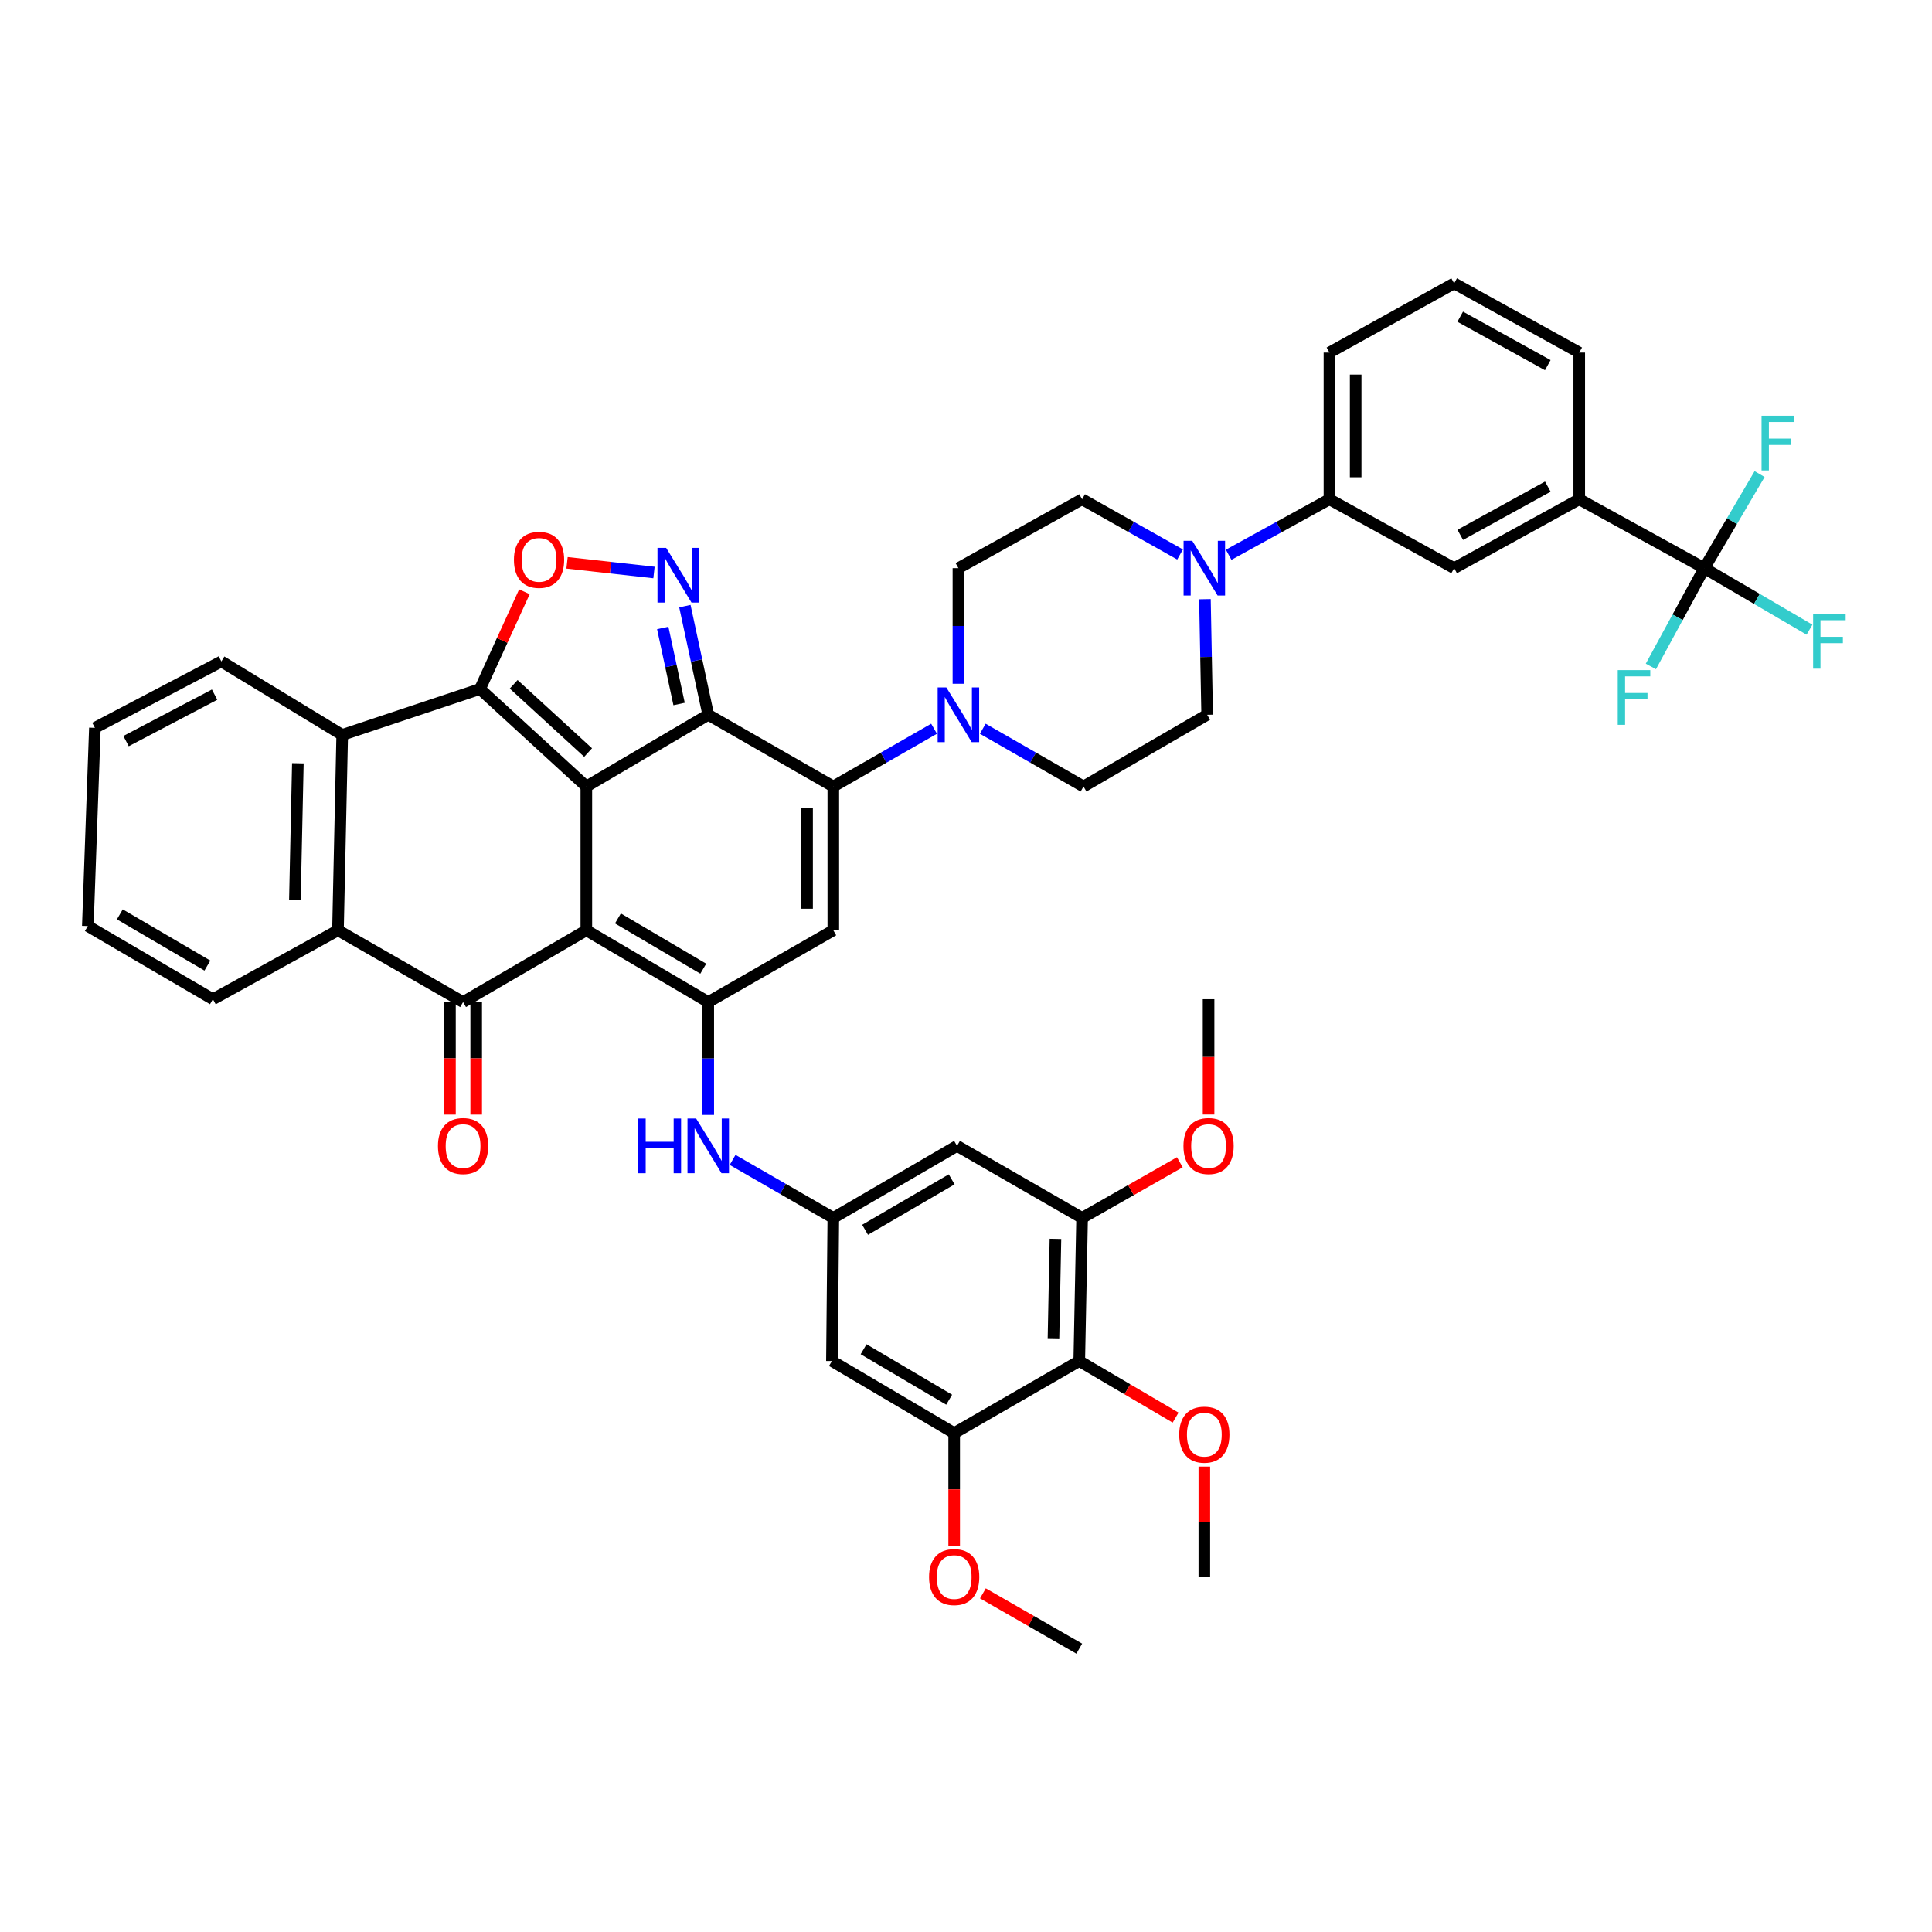 <?xml version='1.0' encoding='iso-8859-1'?>
<svg version='1.1' baseProfile='full'
              xmlns='http://www.w3.org/2000/svg'
                      xmlns:rdkit='http://www.rdkit.org/xml'
                      xmlns:xlink='http://www.w3.org/1999/xlink'
                  xml:space='preserve'
width='1000px' height='1000px' viewBox='0 0 1000 1000'>
<!-- END OF HEADER -->
<rect style='opacity:1.0;fill:#FFFFFF;stroke:none' width='1000' height='1000' x='0' y='0'> </rect>
<path class='bond-0' d='M 303.488,407.094 L 303.488,481.517' style='fill:none;fill-rule:evenodd;stroke:#000000;stroke-width:6px;stroke-linecap:butt;stroke-linejoin:miter;stroke-opacity:1' />
<path class='bond-1' d='M 303.488,407.094 L 366.587,369.969' style='fill:none;fill-rule:evenodd;stroke:#000000;stroke-width:6px;stroke-linecap:butt;stroke-linejoin:miter;stroke-opacity:1' />
<path class='bond-2' d='M 303.488,407.094 L 248.445,356.631' style='fill:none;fill-rule:evenodd;stroke:#000000;stroke-width:6px;stroke-linecap:butt;stroke-linejoin:miter;stroke-opacity:1' />
<path class='bond-2' d='M 304.408,389.515 L 265.878,354.191' style='fill:none;fill-rule:evenodd;stroke:#000000;stroke-width:6px;stroke-linecap:butt;stroke-linejoin:miter;stroke-opacity:1' />
<path class='bond-4' d='M 303.488,481.517 L 366.587,518.664' style='fill:none;fill-rule:evenodd;stroke:#000000;stroke-width:6px;stroke-linecap:butt;stroke-linejoin:miter;stroke-opacity:1' />
<path class='bond-4' d='M 319.842,475.387 L 364.011,501.39' style='fill:none;fill-rule:evenodd;stroke:#000000;stroke-width:6px;stroke-linecap:butt;stroke-linejoin:miter;stroke-opacity:1' />
<path class='bond-5' d='M 303.488,481.517 L 239.687,518.664' style='fill:none;fill-rule:evenodd;stroke:#000000;stroke-width:6px;stroke-linecap:butt;stroke-linejoin:miter;stroke-opacity:1' />
<path class='bond-3' d='M 366.587,369.969 L 431.323,407.094' style='fill:none;fill-rule:evenodd;stroke:#000000;stroke-width:6px;stroke-linecap:butt;stroke-linejoin:miter;stroke-opacity:1' />
<path class='bond-6' d='M 366.587,369.969 L 360.541,341.851' style='fill:none;fill-rule:evenodd;stroke:#000000;stroke-width:6px;stroke-linecap:butt;stroke-linejoin:miter;stroke-opacity:1' />
<path class='bond-6' d='M 360.541,341.851 L 354.495,313.733' style='fill:none;fill-rule:evenodd;stroke:#0000FF;stroke-width:6px;stroke-linecap:butt;stroke-linejoin:miter;stroke-opacity:1' />
<path class='bond-6' d='M 351.497,364.388 L 347.265,344.706' style='fill:none;fill-rule:evenodd;stroke:#000000;stroke-width:6px;stroke-linecap:butt;stroke-linejoin:miter;stroke-opacity:1' />
<path class='bond-6' d='M 347.265,344.706 L 343.033,325.023' style='fill:none;fill-rule:evenodd;stroke:#0000FF;stroke-width:6px;stroke-linecap:butt;stroke-linejoin:miter;stroke-opacity:1' />
<path class='bond-8' d='M 248.445,356.631 L 259.936,331.465' style='fill:none;fill-rule:evenodd;stroke:#000000;stroke-width:6px;stroke-linecap:butt;stroke-linejoin:miter;stroke-opacity:1' />
<path class='bond-8' d='M 259.936,331.465 L 271.427,306.298' style='fill:none;fill-rule:evenodd;stroke:#FF0000;stroke-width:6px;stroke-linecap:butt;stroke-linejoin:miter;stroke-opacity:1' />
<path class='bond-9' d='M 248.445,356.631 L 177.13,380.387' style='fill:none;fill-rule:evenodd;stroke:#000000;stroke-width:6px;stroke-linecap:butt;stroke-linejoin:miter;stroke-opacity:1' />
<path class='bond-7' d='M 431.323,407.094 L 431.323,481.517' style='fill:none;fill-rule:evenodd;stroke:#000000;stroke-width:6px;stroke-linecap:butt;stroke-linejoin:miter;stroke-opacity:1' />
<path class='bond-7' d='M 417.744,418.257 L 417.744,470.353' style='fill:none;fill-rule:evenodd;stroke:#000000;stroke-width:6px;stroke-linecap:butt;stroke-linejoin:miter;stroke-opacity:1' />
<path class='bond-11' d='M 431.323,407.094 L 457.396,392.145' style='fill:none;fill-rule:evenodd;stroke:#000000;stroke-width:6px;stroke-linecap:butt;stroke-linejoin:miter;stroke-opacity:1' />
<path class='bond-11' d='M 457.396,392.145 L 483.469,377.196' style='fill:none;fill-rule:evenodd;stroke:#0000FF;stroke-width:6px;stroke-linecap:butt;stroke-linejoin:miter;stroke-opacity:1' />
<path class='bond-15' d='M 366.587,518.664 L 366.587,547.873' style='fill:none;fill-rule:evenodd;stroke:#000000;stroke-width:6px;stroke-linecap:butt;stroke-linejoin:miter;stroke-opacity:1' />
<path class='bond-15' d='M 366.587,547.873 L 366.587,577.082' style='fill:none;fill-rule:evenodd;stroke:#0000FF;stroke-width:6px;stroke-linecap:butt;stroke-linejoin:miter;stroke-opacity:1' />
<path class='bond-47' d='M 366.587,518.664 L 431.323,481.517' style='fill:none;fill-rule:evenodd;stroke:#000000;stroke-width:6px;stroke-linecap:butt;stroke-linejoin:miter;stroke-opacity:1' />
<path class='bond-24' d='M 232.897,518.664 L 232.897,547.793' style='fill:none;fill-rule:evenodd;stroke:#000000;stroke-width:6px;stroke-linecap:butt;stroke-linejoin:miter;stroke-opacity:1' />
<path class='bond-24' d='M 232.897,547.793 L 232.897,576.922' style='fill:none;fill-rule:evenodd;stroke:#FF0000;stroke-width:6px;stroke-linecap:butt;stroke-linejoin:miter;stroke-opacity:1' />
<path class='bond-24' d='M 246.476,518.664 L 246.476,547.793' style='fill:none;fill-rule:evenodd;stroke:#000000;stroke-width:6px;stroke-linecap:butt;stroke-linejoin:miter;stroke-opacity:1' />
<path class='bond-24' d='M 246.476,547.793 L 246.476,576.922' style='fill:none;fill-rule:evenodd;stroke:#FF0000;stroke-width:6px;stroke-linecap:butt;stroke-linejoin:miter;stroke-opacity:1' />
<path class='bond-46' d='M 239.687,518.664 L 174.935,481.517' style='fill:none;fill-rule:evenodd;stroke:#000000;stroke-width:6px;stroke-linecap:butt;stroke-linejoin:miter;stroke-opacity:1' />
<path class='bond-45' d='M 338.501,296.327 L 316.002,293.821' style='fill:none;fill-rule:evenodd;stroke:#0000FF;stroke-width:6px;stroke-linecap:butt;stroke-linejoin:miter;stroke-opacity:1' />
<path class='bond-45' d='M 316.002,293.821 L 293.503,291.314' style='fill:none;fill-rule:evenodd;stroke:#FF0000;stroke-width:6px;stroke-linecap:butt;stroke-linejoin:miter;stroke-opacity:1' />
<path class='bond-10' d='M 177.13,380.387 L 174.935,481.517' style='fill:none;fill-rule:evenodd;stroke:#000000;stroke-width:6px;stroke-linecap:butt;stroke-linejoin:miter;stroke-opacity:1' />
<path class='bond-10' d='M 154.174,395.066 L 152.637,465.856' style='fill:none;fill-rule:evenodd;stroke:#000000;stroke-width:6px;stroke-linecap:butt;stroke-linejoin:miter;stroke-opacity:1' />
<path class='bond-35' d='M 177.13,380.387 L 114.582,342.357' style='fill:none;fill-rule:evenodd;stroke:#000000;stroke-width:6px;stroke-linecap:butt;stroke-linejoin:miter;stroke-opacity:1' />
<path class='bond-36' d='M 174.935,481.517 L 110.199,517.186' style='fill:none;fill-rule:evenodd;stroke:#000000;stroke-width:6px;stroke-linecap:butt;stroke-linejoin:miter;stroke-opacity:1' />
<path class='bond-25' d='M 496.075,353.911 L 496.075,323.993' style='fill:none;fill-rule:evenodd;stroke:#0000FF;stroke-width:6px;stroke-linecap:butt;stroke-linejoin:miter;stroke-opacity:1' />
<path class='bond-25' d='M 496.075,323.993 L 496.075,294.075' style='fill:none;fill-rule:evenodd;stroke:#000000;stroke-width:6px;stroke-linecap:butt;stroke-linejoin:miter;stroke-opacity:1' />
<path class='bond-26' d='M 508.681,377.196 L 534.754,392.145' style='fill:none;fill-rule:evenodd;stroke:#0000FF;stroke-width:6px;stroke-linecap:butt;stroke-linejoin:miter;stroke-opacity:1' />
<path class='bond-26' d='M 534.754,392.145 L 560.826,407.094' style='fill:none;fill-rule:evenodd;stroke:#000000;stroke-width:6px;stroke-linecap:butt;stroke-linejoin:miter;stroke-opacity:1' />
<path class='bond-12' d='M 882.147,294.075 L 817.411,258.413' style='fill:none;fill-rule:evenodd;stroke:#000000;stroke-width:6px;stroke-linecap:butt;stroke-linejoin:miter;stroke-opacity:1' />
<path class='bond-29' d='M 882.147,294.075 L 909.372,309.996' style='fill:none;fill-rule:evenodd;stroke:#000000;stroke-width:6px;stroke-linecap:butt;stroke-linejoin:miter;stroke-opacity:1' />
<path class='bond-29' d='M 909.372,309.996 L 936.596,325.918' style='fill:none;fill-rule:evenodd;stroke:#33CCCC;stroke-width:6px;stroke-linecap:butt;stroke-linejoin:miter;stroke-opacity:1' />
<path class='bond-30' d='M 882.147,294.075 L 896.458,269.725' style='fill:none;fill-rule:evenodd;stroke:#000000;stroke-width:6px;stroke-linecap:butt;stroke-linejoin:miter;stroke-opacity:1' />
<path class='bond-30' d='M 896.458,269.725 L 910.768,245.375' style='fill:none;fill-rule:evenodd;stroke:#33CCCC;stroke-width:6px;stroke-linecap:butt;stroke-linejoin:miter;stroke-opacity:1' />
<path class='bond-31' d='M 882.147,294.075 L 868.321,319.508' style='fill:none;fill-rule:evenodd;stroke:#000000;stroke-width:6px;stroke-linecap:butt;stroke-linejoin:miter;stroke-opacity:1' />
<path class='bond-31' d='M 868.321,319.508 L 854.495,344.942' style='fill:none;fill-rule:evenodd;stroke:#33CCCC;stroke-width:6px;stroke-linecap:butt;stroke-linejoin:miter;stroke-opacity:1' />
<path class='bond-13' d='M 623.67,310.132 L 624.247,340.051' style='fill:none;fill-rule:evenodd;stroke:#0000FF;stroke-width:6px;stroke-linecap:butt;stroke-linejoin:miter;stroke-opacity:1' />
<path class='bond-13' d='M 624.247,340.051 L 624.824,369.969' style='fill:none;fill-rule:evenodd;stroke:#000000;stroke-width:6px;stroke-linecap:butt;stroke-linejoin:miter;stroke-opacity:1' />
<path class='bond-22' d='M 635.948,287.142 L 662.03,272.778' style='fill:none;fill-rule:evenodd;stroke:#0000FF;stroke-width:6px;stroke-linecap:butt;stroke-linejoin:miter;stroke-opacity:1' />
<path class='bond-22' d='M 662.03,272.778 L 688.112,258.413' style='fill:none;fill-rule:evenodd;stroke:#000000;stroke-width:6px;stroke-linecap:butt;stroke-linejoin:miter;stroke-opacity:1' />
<path class='bond-49' d='M 610.804,286.997 L 585.45,272.705' style='fill:none;fill-rule:evenodd;stroke:#0000FF;stroke-width:6px;stroke-linecap:butt;stroke-linejoin:miter;stroke-opacity:1' />
<path class='bond-49' d='M 585.45,272.705 L 560.095,258.413' style='fill:none;fill-rule:evenodd;stroke:#000000;stroke-width:6px;stroke-linecap:butt;stroke-linejoin:miter;stroke-opacity:1' />
<path class='bond-14' d='M 558.624,704.469 L 560.095,630.401' style='fill:none;fill-rule:evenodd;stroke:#000000;stroke-width:6px;stroke-linecap:butt;stroke-linejoin:miter;stroke-opacity:1' />
<path class='bond-14' d='M 545.267,693.089 L 546.297,641.241' style='fill:none;fill-rule:evenodd;stroke:#000000;stroke-width:6px;stroke-linecap:butt;stroke-linejoin:miter;stroke-opacity:1' />
<path class='bond-32' d='M 558.624,704.469 L 583.553,719.115' style='fill:none;fill-rule:evenodd;stroke:#000000;stroke-width:6px;stroke-linecap:butt;stroke-linejoin:miter;stroke-opacity:1' />
<path class='bond-32' d='M 583.553,719.115 L 608.483,733.76' style='fill:none;fill-rule:evenodd;stroke:#FF0000;stroke-width:6px;stroke-linecap:butt;stroke-linejoin:miter;stroke-opacity:1' />
<path class='bond-50' d='M 558.624,704.469 L 493.88,741.783' style='fill:none;fill-rule:evenodd;stroke:#000000;stroke-width:6px;stroke-linecap:butt;stroke-linejoin:miter;stroke-opacity:1' />
<path class='bond-18' d='M 379.195,600.367 L 405.259,615.384' style='fill:none;fill-rule:evenodd;stroke:#0000FF;stroke-width:6px;stroke-linecap:butt;stroke-linejoin:miter;stroke-opacity:1' />
<path class='bond-18' d='M 405.259,615.384 L 431.323,630.401' style='fill:none;fill-rule:evenodd;stroke:#000000;stroke-width:6px;stroke-linecap:butt;stroke-linejoin:miter;stroke-opacity:1' />
<path class='bond-16' d='M 560.095,630.401 L 495.358,593.103' style='fill:none;fill-rule:evenodd;stroke:#000000;stroke-width:6px;stroke-linecap:butt;stroke-linejoin:miter;stroke-opacity:1' />
<path class='bond-33' d='M 560.095,630.401 L 585.383,615.992' style='fill:none;fill-rule:evenodd;stroke:#000000;stroke-width:6px;stroke-linecap:butt;stroke-linejoin:miter;stroke-opacity:1' />
<path class='bond-33' d='M 585.383,615.992 L 610.672,601.583' style='fill:none;fill-rule:evenodd;stroke:#FF0000;stroke-width:6px;stroke-linecap:butt;stroke-linejoin:miter;stroke-opacity:1' />
<path class='bond-17' d='M 493.88,741.783 L 430.607,704.469' style='fill:none;fill-rule:evenodd;stroke:#000000;stroke-width:6px;stroke-linecap:butt;stroke-linejoin:miter;stroke-opacity:1' />
<path class='bond-17' d='M 491.287,724.489 L 446.996,698.369' style='fill:none;fill-rule:evenodd;stroke:#000000;stroke-width:6px;stroke-linecap:butt;stroke-linejoin:miter;stroke-opacity:1' />
<path class='bond-34' d='M 493.88,741.783 L 493.88,770.9' style='fill:none;fill-rule:evenodd;stroke:#000000;stroke-width:6px;stroke-linecap:butt;stroke-linejoin:miter;stroke-opacity:1' />
<path class='bond-34' d='M 493.88,770.9 L 493.88,800.018' style='fill:none;fill-rule:evenodd;stroke:#FF0000;stroke-width:6px;stroke-linecap:butt;stroke-linejoin:miter;stroke-opacity:1' />
<path class='bond-20' d='M 431.323,630.401 L 430.607,704.469' style='fill:none;fill-rule:evenodd;stroke:#000000;stroke-width:6px;stroke-linecap:butt;stroke-linejoin:miter;stroke-opacity:1' />
<path class='bond-21' d='M 431.323,630.401 L 495.358,593.103' style='fill:none;fill-rule:evenodd;stroke:#000000;stroke-width:6px;stroke-linecap:butt;stroke-linejoin:miter;stroke-opacity:1' />
<path class='bond-21' d='M 447.763,636.54 L 492.588,610.431' style='fill:none;fill-rule:evenodd;stroke:#000000;stroke-width:6px;stroke-linecap:butt;stroke-linejoin:miter;stroke-opacity:1' />
<path class='bond-19' d='M 817.411,258.413 L 752.659,294.075' style='fill:none;fill-rule:evenodd;stroke:#000000;stroke-width:6px;stroke-linecap:butt;stroke-linejoin:miter;stroke-opacity:1' />
<path class='bond-19' d='M 801.147,251.868 L 755.821,276.83' style='fill:none;fill-rule:evenodd;stroke:#000000;stroke-width:6px;stroke-linecap:butt;stroke-linejoin:miter;stroke-opacity:1' />
<path class='bond-51' d='M 817.411,258.413 L 817.411,182.496' style='fill:none;fill-rule:evenodd;stroke:#000000;stroke-width:6px;stroke-linecap:butt;stroke-linejoin:miter;stroke-opacity:1' />
<path class='bond-23' d='M 688.112,258.413 L 752.659,294.075' style='fill:none;fill-rule:evenodd;stroke:#000000;stroke-width:6px;stroke-linecap:butt;stroke-linejoin:miter;stroke-opacity:1' />
<path class='bond-38' d='M 688.112,258.413 L 688.112,182.496' style='fill:none;fill-rule:evenodd;stroke:#000000;stroke-width:6px;stroke-linecap:butt;stroke-linejoin:miter;stroke-opacity:1' />
<path class='bond-38' d='M 701.691,247.026 L 701.691,193.884' style='fill:none;fill-rule:evenodd;stroke:#000000;stroke-width:6px;stroke-linecap:butt;stroke-linejoin:miter;stroke-opacity:1' />
<path class='bond-27' d='M 496.075,294.075 L 560.095,258.413' style='fill:none;fill-rule:evenodd;stroke:#000000;stroke-width:6px;stroke-linecap:butt;stroke-linejoin:miter;stroke-opacity:1' />
<path class='bond-28' d='M 560.826,407.094 L 624.824,369.969' style='fill:none;fill-rule:evenodd;stroke:#000000;stroke-width:6px;stroke-linecap:butt;stroke-linejoin:miter;stroke-opacity:1' />
<path class='bond-40' d='M 623.36,759.102 L 623.36,787.65' style='fill:none;fill-rule:evenodd;stroke:#FF0000;stroke-width:6px;stroke-linecap:butt;stroke-linejoin:miter;stroke-opacity:1' />
<path class='bond-40' d='M 623.36,787.65 L 623.36,816.198' style='fill:none;fill-rule:evenodd;stroke:#000000;stroke-width:6px;stroke-linecap:butt;stroke-linejoin:miter;stroke-opacity:1' />
<path class='bond-41' d='M 625.555,576.885 L 625.555,547.035' style='fill:none;fill-rule:evenodd;stroke:#FF0000;stroke-width:6px;stroke-linecap:butt;stroke-linejoin:miter;stroke-opacity:1' />
<path class='bond-41' d='M 625.555,547.035 L 625.555,517.186' style='fill:none;fill-rule:evenodd;stroke:#000000;stroke-width:6px;stroke-linecap:butt;stroke-linejoin:miter;stroke-opacity:1' />
<path class='bond-42' d='M 508.746,824.726 L 533.685,839.032' style='fill:none;fill-rule:evenodd;stroke:#FF0000;stroke-width:6px;stroke-linecap:butt;stroke-linejoin:miter;stroke-opacity:1' />
<path class='bond-42' d='M 533.685,839.032 L 558.624,853.338' style='fill:none;fill-rule:evenodd;stroke:#000000;stroke-width:6px;stroke-linecap:butt;stroke-linejoin:miter;stroke-opacity:1' />
<path class='bond-43' d='M 114.582,342.357 L 49.114,376.728' style='fill:none;fill-rule:evenodd;stroke:#000000;stroke-width:6px;stroke-linecap:butt;stroke-linejoin:miter;stroke-opacity:1' />
<path class='bond-43' d='M 111.074,359.536 L 65.246,383.596' style='fill:none;fill-rule:evenodd;stroke:#000000;stroke-width:6px;stroke-linecap:butt;stroke-linejoin:miter;stroke-opacity:1' />
<path class='bond-48' d='M 110.199,517.186 L 45.455,479.321' style='fill:none;fill-rule:evenodd;stroke:#000000;stroke-width:6px;stroke-linecap:butt;stroke-linejoin:miter;stroke-opacity:1' />
<path class='bond-48' d='M 107.342,499.784 L 62.022,473.279' style='fill:none;fill-rule:evenodd;stroke:#000000;stroke-width:6px;stroke-linecap:butt;stroke-linejoin:miter;stroke-opacity:1' />
<path class='bond-37' d='M 817.411,182.496 L 752.659,146.662' style='fill:none;fill-rule:evenodd;stroke:#000000;stroke-width:6px;stroke-linecap:butt;stroke-linejoin:miter;stroke-opacity:1' />
<path class='bond-37' d='M 801.123,189.003 L 755.797,163.918' style='fill:none;fill-rule:evenodd;stroke:#000000;stroke-width:6px;stroke-linecap:butt;stroke-linejoin:miter;stroke-opacity:1' />
<path class='bond-39' d='M 688.112,182.496 L 752.659,146.662' style='fill:none;fill-rule:evenodd;stroke:#000000;stroke-width:6px;stroke-linecap:butt;stroke-linejoin:miter;stroke-opacity:1' />
<path class='bond-44' d='M 49.114,376.728 L 45.455,479.321' style='fill:none;fill-rule:evenodd;stroke:#000000;stroke-width:6px;stroke-linecap:butt;stroke-linejoin:miter;stroke-opacity:1' />
<path  class='atom-7' d='M 344.793 283.566
L 354.073 298.566
Q 354.993 300.046, 356.473 302.726
Q 357.953 305.406, 358.033 305.566
L 358.033 283.566
L 361.793 283.566
L 361.793 311.886
L 357.913 311.886
L 347.953 295.486
Q 346.793 293.566, 345.553 291.366
Q 344.353 289.166, 343.993 288.486
L 343.993 311.886
L 340.313 311.886
L 340.313 283.566
L 344.793 283.566
' fill='#0000FF'/>
<path  class='atom-9' d='M 266.007 289.779
Q 266.007 282.979, 269.367 279.179
Q 272.727 275.379, 279.007 275.379
Q 285.287 275.379, 288.647 279.179
Q 292.007 282.979, 292.007 289.779
Q 292.007 296.659, 288.607 300.579
Q 285.207 304.459, 279.007 304.459
Q 272.767 304.459, 269.367 300.579
Q 266.007 296.699, 266.007 289.779
M 279.007 301.259
Q 283.327 301.259, 285.647 298.379
Q 288.007 295.459, 288.007 289.779
Q 288.007 284.219, 285.647 281.419
Q 283.327 278.579, 279.007 278.579
Q 274.687 278.579, 272.327 281.379
Q 270.007 284.179, 270.007 289.779
Q 270.007 295.499, 272.327 298.379
Q 274.687 301.259, 279.007 301.259
' fill='#FF0000'/>
<path  class='atom-12' d='M 489.815 355.809
L 499.095 370.809
Q 500.015 372.289, 501.495 374.969
Q 502.975 377.649, 503.055 377.809
L 503.055 355.809
L 506.815 355.809
L 506.815 384.129
L 502.935 384.129
L 492.975 367.729
Q 491.815 365.809, 490.575 363.609
Q 489.375 361.409, 489.015 360.729
L 489.015 384.129
L 485.335 384.129
L 485.335 355.809
L 489.815 355.809
' fill='#0000FF'/>
<path  class='atom-14' d='M 617.1 279.915
L 626.38 294.915
Q 627.3 296.395, 628.78 299.075
Q 630.26 301.755, 630.34 301.915
L 630.34 279.915
L 634.1 279.915
L 634.1 308.235
L 630.22 308.235
L 620.26 291.835
Q 619.1 289.915, 617.86 287.715
Q 616.66 285.515, 616.3 284.835
L 616.3 308.235
L 612.62 308.235
L 612.62 279.915
L 617.1 279.915
' fill='#0000FF'/>
<path  class='atom-16' d='M 330.367 578.943
L 334.207 578.943
L 334.207 590.983
L 348.687 590.983
L 348.687 578.943
L 352.527 578.943
L 352.527 607.263
L 348.687 607.263
L 348.687 594.183
L 334.207 594.183
L 334.207 607.263
L 330.367 607.263
L 330.367 578.943
' fill='#0000FF'/>
<path  class='atom-16' d='M 360.327 578.943
L 369.607 593.943
Q 370.527 595.423, 372.007 598.103
Q 373.487 600.783, 373.567 600.943
L 373.567 578.943
L 377.327 578.943
L 377.327 607.263
L 373.447 607.263
L 363.487 590.863
Q 362.327 588.943, 361.087 586.743
Q 359.887 584.543, 359.527 583.863
L 359.527 607.263
L 355.847 607.263
L 355.847 578.943
L 360.327 578.943
' fill='#0000FF'/>
<path  class='atom-25' d='M 226.687 593.183
Q 226.687 586.383, 230.047 582.583
Q 233.407 578.783, 239.687 578.783
Q 245.967 578.783, 249.327 582.583
Q 252.687 586.383, 252.687 593.183
Q 252.687 600.063, 249.287 603.983
Q 245.887 607.863, 239.687 607.863
Q 233.447 607.863, 230.047 603.983
Q 226.687 600.103, 226.687 593.183
M 239.687 604.663
Q 244.007 604.663, 246.327 601.783
Q 248.687 598.863, 248.687 593.183
Q 248.687 587.623, 246.327 584.823
Q 244.007 581.983, 239.687 581.983
Q 235.367 581.983, 233.007 584.783
Q 230.687 587.583, 230.687 593.183
Q 230.687 598.903, 233.007 601.783
Q 235.367 604.663, 239.687 604.663
' fill='#FF0000'/>
<path  class='atom-30' d='M 938.471 317.779
L 955.311 317.779
L 955.311 321.019
L 942.271 321.019
L 942.271 329.619
L 953.871 329.619
L 953.871 332.899
L 942.271 332.899
L 942.271 346.099
L 938.471 346.099
L 938.471 317.779
' fill='#33CCCC'/>
<path  class='atom-31' d='M 911.773 215.178
L 928.613 215.178
L 928.613 218.418
L 915.573 218.418
L 915.573 227.018
L 927.173 227.018
L 927.173 230.298
L 915.573 230.298
L 915.573 243.498
L 911.773 243.498
L 911.773 215.178
' fill='#33CCCC'/>
<path  class='atom-32' d='M 837.342 346.846
L 854.182 346.846
L 854.182 350.086
L 841.142 350.086
L 841.142 358.686
L 852.742 358.686
L 852.742 361.966
L 841.142 361.966
L 841.142 375.166
L 837.342 375.166
L 837.342 346.846
' fill='#33CCCC'/>
<path  class='atom-33' d='M 610.36 742.58
Q 610.36 735.78, 613.72 731.98
Q 617.08 728.18, 623.36 728.18
Q 629.64 728.18, 633 731.98
Q 636.36 735.78, 636.36 742.58
Q 636.36 749.46, 632.96 753.38
Q 629.56 757.26, 623.36 757.26
Q 617.12 757.26, 613.72 753.38
Q 610.36 749.5, 610.36 742.58
M 623.36 754.06
Q 627.68 754.06, 630 751.18
Q 632.36 748.26, 632.36 742.58
Q 632.36 737.02, 630 734.22
Q 627.68 731.38, 623.36 731.38
Q 619.04 731.38, 616.68 734.18
Q 614.36 736.98, 614.36 742.58
Q 614.36 748.3, 616.68 751.18
Q 619.04 754.06, 623.36 754.06
' fill='#FF0000'/>
<path  class='atom-34' d='M 612.555 593.183
Q 612.555 586.383, 615.915 582.583
Q 619.275 578.783, 625.555 578.783
Q 631.835 578.783, 635.195 582.583
Q 638.555 586.383, 638.555 593.183
Q 638.555 600.063, 635.155 603.983
Q 631.755 607.863, 625.555 607.863
Q 619.315 607.863, 615.915 603.983
Q 612.555 600.103, 612.555 593.183
M 625.555 604.663
Q 629.875 604.663, 632.195 601.783
Q 634.555 598.863, 634.555 593.183
Q 634.555 587.623, 632.195 584.823
Q 629.875 581.983, 625.555 581.983
Q 621.235 581.983, 618.875 584.783
Q 616.555 587.583, 616.555 593.183
Q 616.555 598.903, 618.875 601.783
Q 621.235 604.663, 625.555 604.663
' fill='#FF0000'/>
<path  class='atom-35' d='M 480.88 816.278
Q 480.88 809.478, 484.24 805.678
Q 487.6 801.878, 493.88 801.878
Q 500.16 801.878, 503.52 805.678
Q 506.88 809.478, 506.88 816.278
Q 506.88 823.158, 503.48 827.078
Q 500.08 830.958, 493.88 830.958
Q 487.64 830.958, 484.24 827.078
Q 480.88 823.198, 480.88 816.278
M 493.88 827.758
Q 498.2 827.758, 500.52 824.878
Q 502.88 821.958, 502.88 816.278
Q 502.88 810.718, 500.52 807.918
Q 498.2 805.078, 493.88 805.078
Q 489.56 805.078, 487.2 807.878
Q 484.88 810.678, 484.88 816.278
Q 484.88 821.998, 487.2 824.878
Q 489.56 827.758, 493.88 827.758
' fill='#FF0000'/>
</svg>
